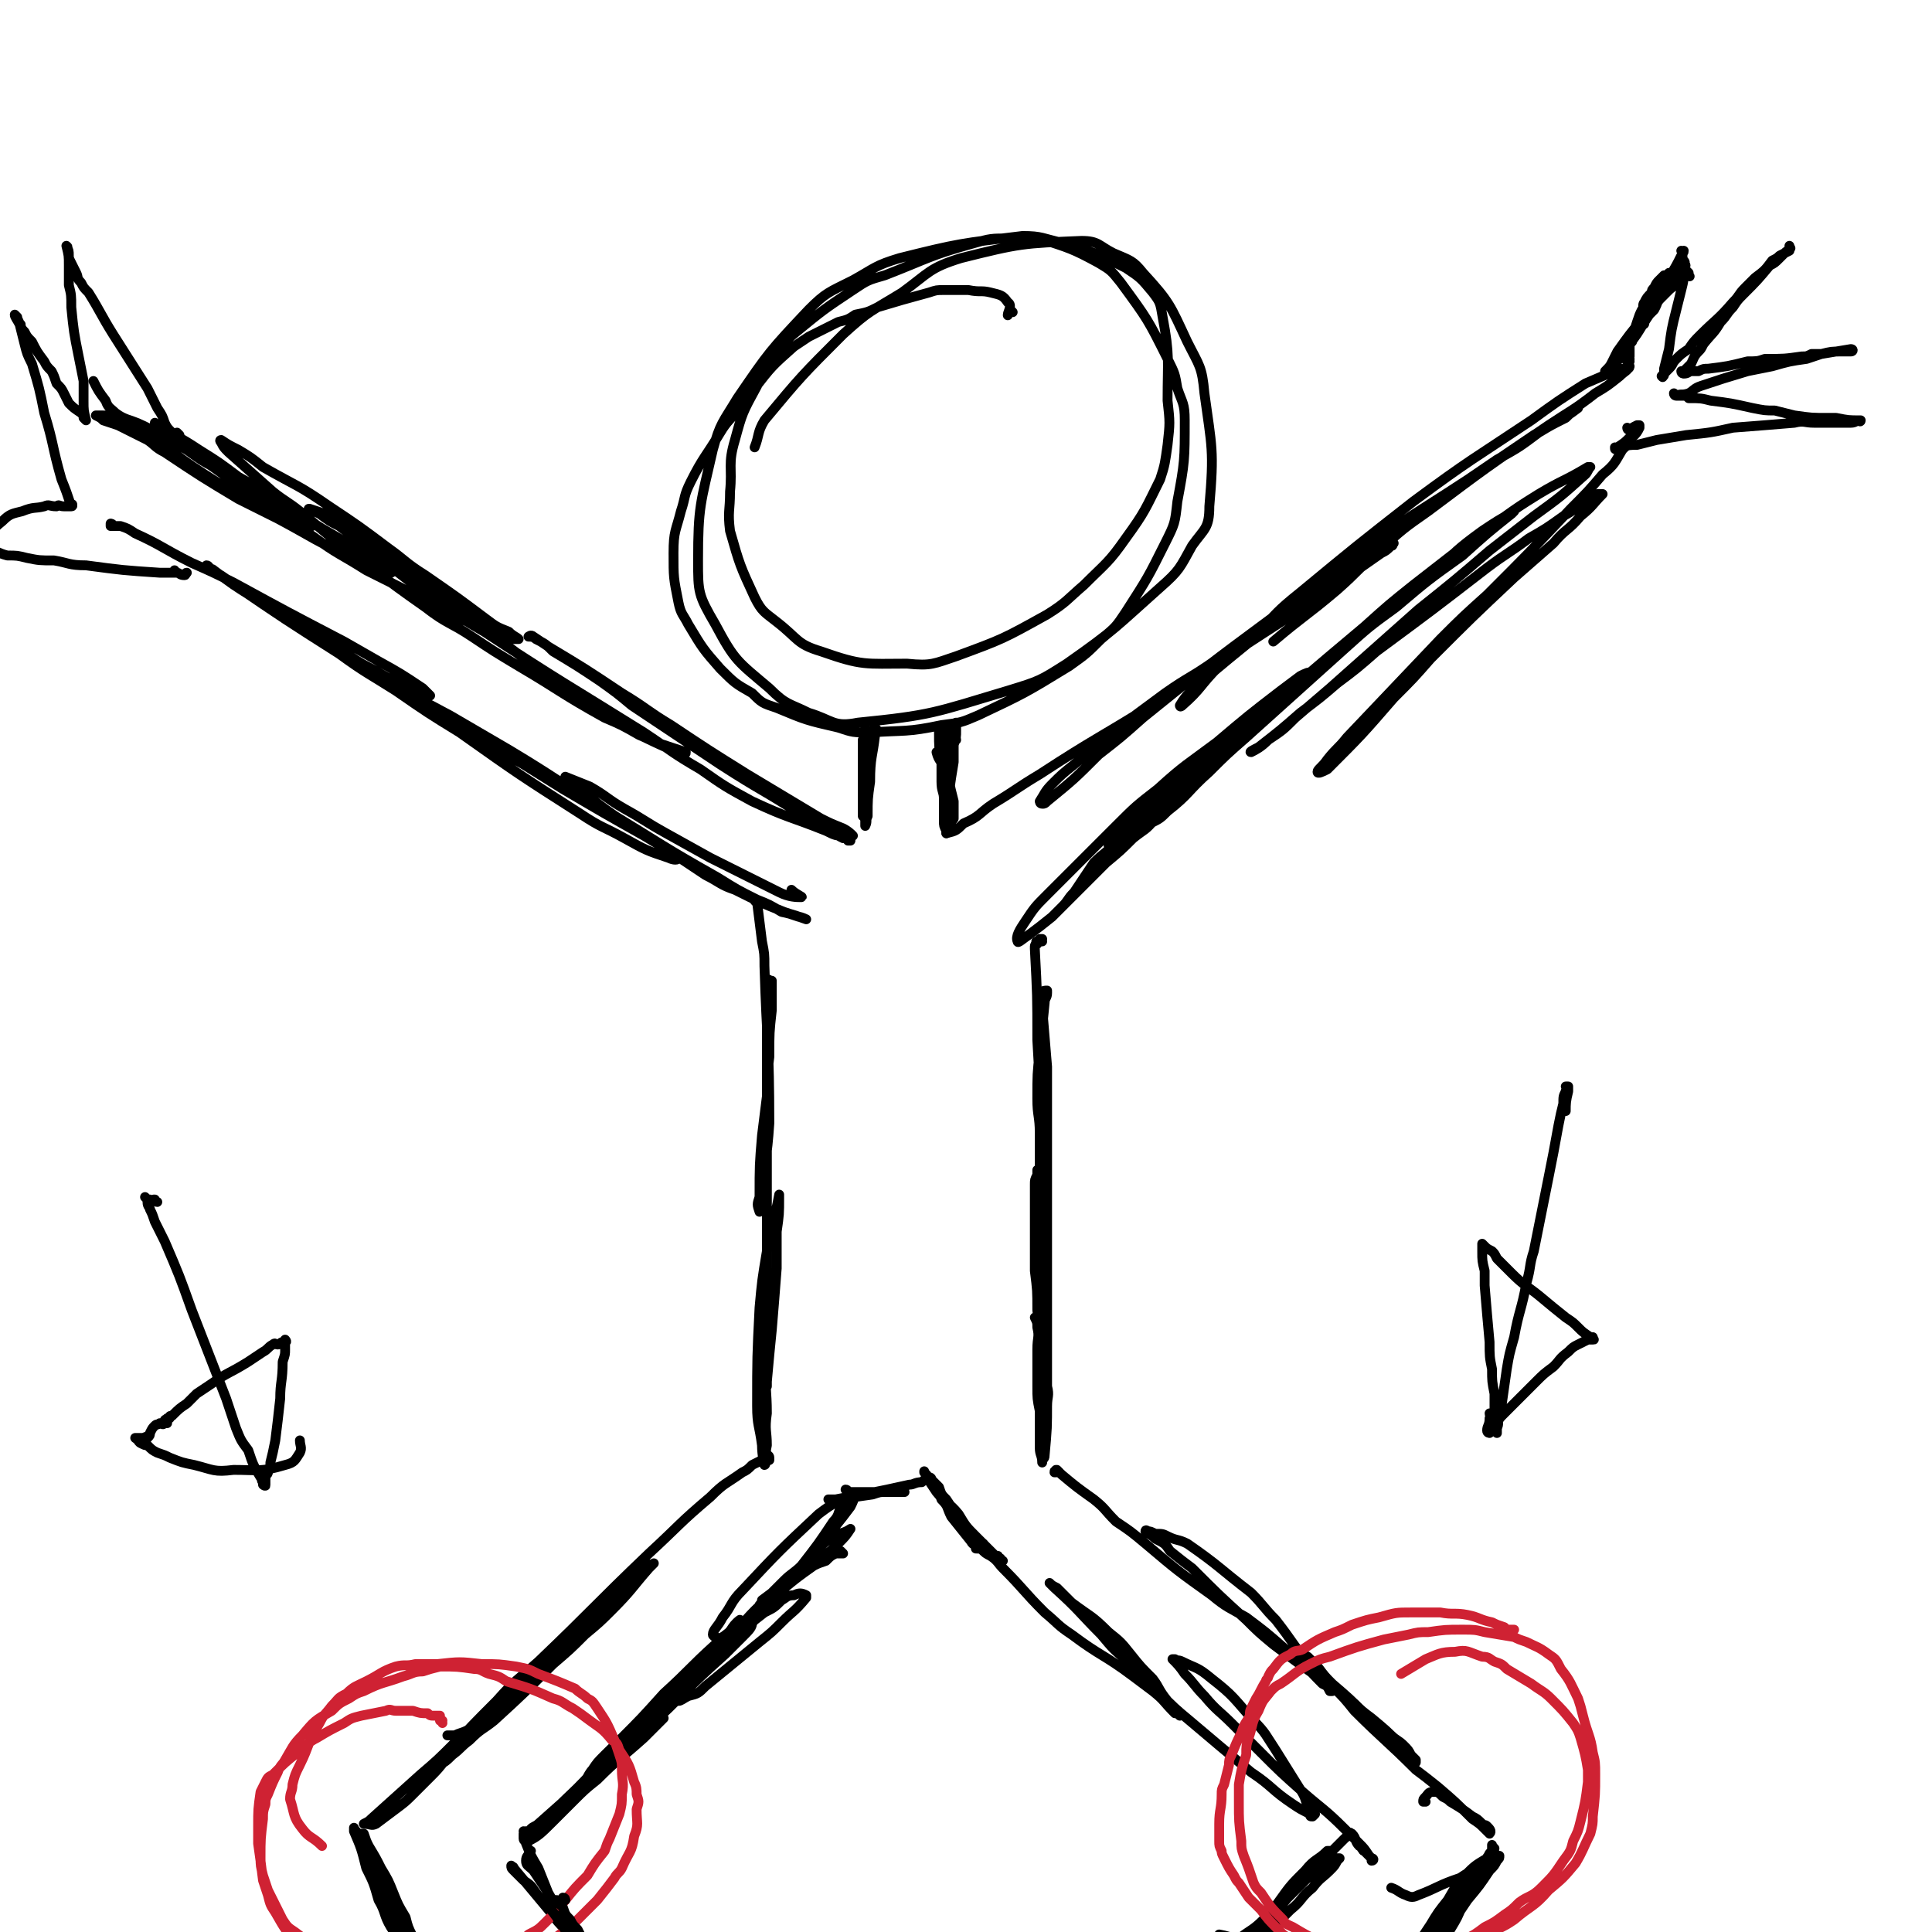 <svg viewBox='0 0 786 786' version='1.1' xmlns='http://www.w3.org/2000/svg' xmlns:xlink='http://www.w3.org/1999/xlink'><g fill='none' stroke='#000000' stroke-width='4' stroke-linecap='round' stroke-linejoin='round'><path d='M412,127c0,0 -1,-1 -1,-1 -1,1 -1,3 -1,2 0,-1 2,-4 0,-5 -2,-3 -3,-3 -7,-4 -4,-1 -4,0 -9,-1 -5,0 -5,0 -10,0 -3,0 -3,0 -6,1 -11,3 -11,3 -21,6 -4,2 -4,2 -9,3 -3,2 -3,2 -7,3 -6,3 -6,3 -12,6 -3,2 -3,2 -6,4 -9,8 -9,8 -16,17 -4,4 -4,4 -7,9 -3,4 -4,4 -7,9 -6,10 -7,10 -12,20 -3,6 -2,6 -4,12 -2,8 -3,8 -3,17 0,10 0,10 2,20 1,5 2,5 4,9 6,10 6,10 13,18 6,6 6,6 13,10 4,4 4,4 10,6 12,5 12,5 25,8 6,2 6,2 13,2 14,-1 15,0 29,-3 8,-1 8,-1 15,-4 19,-9 19,-9 37,-20 7,-5 7,-5 13,-11 6,-5 6,-5 10,-11 9,-14 9,-14 16,-28 4,-8 4,-8 5,-17 3,-16 3,-17 3,-33 0,-7 -1,-7 -3,-13 -1,-6 -1,-6 -4,-12 -8,-16 -8,-16 -19,-31 -4,-5 -4,-5 -9,-8 -11,-6 -12,-6 -24,-10 -6,-1 -6,-1 -12,0 -8,0 -8,0 -15,2 -18,5 -18,6 -36,13 -7,2 -7,2 -13,6 -12,8 -12,8 -23,17 -5,4 -5,5 -9,10 -4,6 -5,6 -7,12 -6,11 -6,11 -9,22 -3,10 -1,11 -2,21 0,8 -1,8 0,16 4,14 4,14 10,27 3,6 4,6 9,10 9,7 8,9 18,12 17,6 18,5 35,5 10,1 11,0 20,-3 19,-7 19,-7 37,-17 8,-5 8,-6 15,-12 9,-9 10,-9 17,-19 8,-11 8,-12 14,-24 2,-6 2,-7 3,-14 1,-9 1,-9 0,-18 0,-17 1,-18 -2,-34 -1,-6 -1,-6 -4,-10 -5,-6 -5,-6 -11,-10 -12,-6 -12,-6 -25,-10 -9,-2 -9,-3 -17,-3 -25,3 -26,3 -50,9 -10,3 -10,4 -19,9 -10,5 -11,5 -18,12 -16,17 -16,17 -29,36 -6,10 -7,10 -10,21 -5,22 -6,23 -6,45 0,13 0,14 7,26 8,15 9,15 22,26 7,7 8,6 16,10 10,3 10,6 20,4 30,-3 31,-4 61,-13 13,-4 13,-4 24,-11 20,-14 20,-15 38,-31 8,-7 8,-8 13,-17 5,-7 7,-7 7,-16 2,-23 1,-24 -2,-46 -1,-11 -2,-11 -7,-21 -7,-15 -7,-16 -18,-28 -4,-5 -5,-5 -12,-8 -6,-3 -6,-5 -13,-5 -24,1 -25,1 -49,7 -13,4 -13,6 -24,14 -13,8 -13,7 -24,17 -17,17 -17,17 -32,35 -3,5 -2,6 -4,11 '/><path d='M356,299c0,-1 0,-1 -1,-1 0,-1 1,0 1,0 0,0 0,0 0,0 0,-1 0,-1 0,-2 0,0 0,0 0,0 1,1 0,0 0,0 -1,1 0,1 0,3 -1,9 -2,9 -2,19 -1,7 -1,7 -1,14 -1,2 0,2 -1,4 0,0 0,0 0,0 0,-1 0,-1 0,-3 0,-3 0,-3 0,-6 0,-3 -1,-3 -1,-7 0,-5 0,-5 0,-11 0,-4 0,-4 0,-8 1,-1 1,-1 1,-2 0,0 0,-1 0,-1 0,0 0,1 0,2 0,2 0,2 0,5 0,4 0,4 0,8 0,6 0,6 0,13 0,3 0,4 0,7 0,0 -1,-1 -1,-1 0,-2 0,-2 0,-3 0,-11 0,-11 0,-22 0,-5 0,-5 1,-10 0,0 0,-1 0,-1 0,1 0,1 0,2 1,3 0,3 1,7 0,2 0,2 0,3 0,2 0,2 -1,3 '/><path d='M389,301c0,-1 -1,-1 -1,-1 0,-1 0,0 0,0 1,-2 1,-2 1,-5 0,0 0,0 0,0 0,0 0,0 0,0 0,0 0,0 0,0 0,0 0,-1 0,-1 -1,1 0,2 0,3 0,3 0,3 -1,6 0,4 0,4 0,7 -1,6 -1,6 -2,13 -1,3 -1,3 -2,7 0,0 0,0 0,1 0,0 0,1 0,0 0,0 0,0 0,-1 0,-2 0,-2 0,-5 0,-3 -1,-3 -1,-7 0,-4 0,-4 0,-9 -1,-5 -1,-5 -1,-11 0,-1 0,-2 0,-2 0,0 0,1 1,2 0,2 0,2 1,5 1,4 1,4 1,8 1,7 1,7 3,15 0,3 0,3 0,6 0,0 0,1 0,1 0,0 0,-1 0,-1 0,-2 0,-2 0,-3 -1,-3 -1,-3 -1,-6 -1,-7 -1,-7 -1,-14 -1,-3 -1,-3 -1,-7 0,-2 0,-2 0,-4 0,-1 0,-1 0,-2 0,0 0,0 0,0 0,8 0,8 0,16 0,6 0,6 0,11 0,4 0,4 0,8 0,4 0,5 0,8 0,0 0,-1 0,-1 -1,-2 -1,-2 -1,-4 0,-7 0,-7 0,-14 0,-4 0,-4 0,-7 -1,-4 -2,-3 -3,-7 '/><path d='M346,341c0,0 0,-1 -1,-1 0,0 0,1 0,2 0,0 0,0 1,0 0,0 0,-1 0,-1 0,0 0,0 0,0 -1,0 -1,1 -1,0 -1,0 -1,0 -2,0 -2,-1 -2,-1 -3,-2 -3,-2 -3,-2 -6,-3 -3,-2 -4,-2 -7,-4 -17,-11 -17,-10 -34,-21 -18,-12 -18,-12 -36,-24 -6,-5 -6,-5 -13,-10 -9,-6 -9,-6 -19,-12 -3,-3 -3,-3 -7,-5 -1,-1 -2,-1 -3,-1 0,0 1,-1 2,0 3,2 3,2 6,4 15,9 15,9 30,19 10,6 10,7 20,13 15,10 15,10 31,20 15,9 15,9 30,18 4,2 4,2 9,4 2,1 3,2 4,3 0,0 -2,1 -3,0 -4,0 -4,0 -8,-2 -15,-6 -15,-5 -30,-12 -11,-6 -11,-6 -21,-13 -12,-7 -11,-7 -23,-15 -32,-20 -33,-20 -65,-41 -14,-8 -14,-9 -27,-18 -16,-12 -16,-13 -32,-25 -4,-2 -4,-2 -8,-5 -2,-1 -3,-1 -4,-2 -1,0 0,0 0,0 3,1 3,1 6,2 5,3 5,3 11,7 8,6 8,6 17,12 22,16 22,17 44,33 15,11 15,12 30,22 9,6 9,6 17,11 11,6 11,6 22,11 3,1 3,1 5,1 1,0 1,1 1,0 -9,-3 -10,-3 -19,-7 -7,-4 -7,-4 -14,-7 -18,-10 -18,-11 -35,-21 -10,-6 -10,-6 -19,-12 -9,-6 -10,-5 -19,-12 -20,-14 -20,-15 -39,-29 -6,-5 -6,-5 -12,-10 -5,-4 -6,-4 -11,-8 -9,-8 -9,-8 -18,-16 -2,-2 -2,-2 -3,-4 0,0 -1,-1 0,-1 3,2 3,2 7,4 5,3 5,3 10,7 14,8 14,7 27,16 12,8 12,8 24,17 7,5 7,6 15,11 13,9 13,9 25,18 4,3 4,3 9,5 2,2 3,2 4,3 0,0 -1,0 -2,0 -3,-1 -4,-1 -7,-3 -7,-2 -7,-2 -14,-5 -19,-10 -19,-10 -39,-20 -11,-7 -11,-6 -22,-14 -24,-15 -23,-16 -46,-32 -5,-3 -5,-4 -9,-8 -4,-3 -5,-3 -9,-6 0,0 0,0 0,0 9,6 9,5 18,11 8,5 8,5 16,11 9,5 9,5 18,11 8,5 8,5 16,10 7,4 7,4 13,8 7,4 7,4 14,9 1,0 2,1 1,1 -6,-3 -8,-3 -15,-6 -16,-7 -16,-8 -31,-16 -8,-4 -8,-4 -16,-8 -15,-9 -15,-9 -30,-19 -4,-2 -4,-3 -7,-5 -6,-3 -6,-3 -12,-6 -3,-1 -3,-1 -6,-2 -1,-1 -1,-1 -3,-2 0,0 0,0 0,0 6,0 6,0 11,1 6,2 6,2 12,5 7,4 7,4 14,8 7,5 7,5 15,9 14,9 15,9 29,18 3,1 3,1 6,3 0,1 1,1 1,1 -1,0 -2,0 -4,-1 -4,-1 -4,-1 -9,-4 -13,-6 -13,-6 -26,-13 -16,-10 -16,-11 -32,-23 -4,-3 -5,-2 -9,-5 -2,-2 -3,-2 -4,-5 -3,-4 -3,-4 -5,-8 '/><path d='M387,335c0,-1 -1,-2 -1,-1 -1,0 -1,1 -1,2 0,0 1,-1 2,-2 0,0 0,0 0,0 0,1 -1,0 -1,0 0,0 1,0 1,0 0,0 0,0 0,0 0,0 0,0 0,0 0,0 0,0 0,0 1,0 0,-1 0,-1 0,0 0,0 0,1 0,0 0,0 0,0 1,0 0,-1 0,-1 0,0 0,0 0,1 0,0 0,0 0,0 -1,1 -1,1 -1,2 -1,0 0,0 -1,1 0,0 0,0 0,0 0,0 0,0 0,0 0,1 0,1 0,1 0,0 0,0 0,0 0,1 0,1 0,1 4,-1 4,-1 7,-4 7,-3 6,-4 12,-8 10,-6 9,-6 19,-12 23,-15 23,-14 47,-29 22,-14 22,-14 45,-29 14,-9 14,-9 27,-18 10,-7 10,-7 20,-14 2,-1 2,-1 4,-3 1,0 0,0 1,-1 0,0 0,0 0,0 -8,5 -8,5 -16,10 -9,5 -9,5 -17,10 -10,7 -10,7 -19,14 -11,7 -11,7 -21,14 -10,7 -10,6 -20,13 -19,14 -19,14 -37,29 -5,4 -5,4 -9,8 -3,3 -3,4 -5,7 0,0 0,1 1,1 1,0 1,0 2,-1 11,-9 11,-9 21,-19 9,-7 9,-7 18,-15 26,-21 26,-21 53,-41 14,-11 14,-11 29,-22 13,-10 13,-9 27,-19 25,-16 25,-16 50,-33 5,-3 5,-3 10,-6 4,-2 4,-2 8,-5 0,0 0,0 0,0 0,0 0,0 0,0 -3,2 -3,2 -5,4 -6,3 -6,3 -11,6 -8,6 -8,6 -17,11 -22,15 -22,15 -44,30 -11,7 -11,8 -21,16 -23,17 -23,18 -44,35 -6,5 -6,5 -12,10 -4,4 -5,4 -8,9 0,0 0,1 1,0 8,-7 7,-8 15,-16 7,-7 7,-7 15,-13 9,-9 8,-9 18,-17 23,-19 23,-19 46,-37 23,-17 24,-17 48,-33 11,-8 11,-8 22,-15 7,-3 7,-3 14,-6 1,0 2,0 3,0 1,0 1,-1 1,-1 -1,2 -2,2 -4,4 -5,4 -5,4 -10,7 -9,7 -10,7 -19,13 -25,17 -25,17 -49,35 -10,7 -10,7 -20,16 -9,8 -8,8 -17,16 -13,11 -13,10 -26,21 '/><path d='M46,214c0,0 -1,-1 -1,-1 0,0 1,0 1,1 0,0 0,0 -1,0 0,0 0,0 0,0 1,0 0,-1 0,-1 0,0 0,0 0,1 2,0 2,0 4,0 3,1 3,1 6,3 11,5 11,6 23,12 9,4 9,4 17,8 22,12 22,12 45,24 7,4 7,4 14,8 9,5 9,5 18,11 1,1 1,1 3,3 0,0 0,0 0,0 0,0 0,0 0,0 -2,0 -2,0 -4,-1 -4,-2 -4,-2 -7,-4 -6,-2 -6,-2 -11,-5 -6,-3 -6,-3 -12,-7 -13,-7 -13,-7 -26,-15 -6,-4 -6,-4 -12,-8 -8,-5 -8,-5 -16,-11 -1,-1 -1,0 -2,-1 -1,0 -1,-1 -1,-1 1,0 1,1 2,2 4,2 4,2 8,5 22,15 22,15 44,29 11,8 12,8 23,15 13,9 13,9 26,17 24,17 24,17 49,33 9,6 9,5 18,10 9,5 9,5 18,8 2,1 4,1 4,0 0,-1 -2,-2 -4,-3 -5,-3 -5,-3 -10,-6 -16,-9 -16,-9 -33,-19 -8,-5 -8,-5 -16,-10 -9,-5 -9,-5 -17,-10 -15,-9 -15,-9 -30,-18 -5,-4 -5,-4 -11,-7 -4,-3 -4,-3 -9,-5 -1,-1 -2,-1 -3,-2 0,0 0,0 1,0 2,1 2,2 5,3 17,10 17,10 34,19 12,7 12,7 24,14 20,12 20,13 40,25 23,14 22,14 45,27 8,5 8,5 16,9 5,2 5,2 10,5 5,1 7,2 10,3 0,0 -2,-1 -3,-1 -3,-1 -3,-1 -6,-2 -10,-4 -10,-4 -20,-9 -6,-2 -6,-3 -12,-6 -6,-4 -6,-4 -12,-8 -15,-10 -15,-9 -29,-19 -4,-3 -4,-3 -7,-6 -3,-2 -2,-2 -5,-4 -2,-2 -2,-2 -4,-3 0,0 0,0 0,0 5,2 5,2 10,4 7,4 7,5 14,9 9,5 8,5 17,10 9,5 9,5 18,10 14,7 14,7 28,14 4,2 7,2 9,2 1,0 -2,-1 -4,-3 '/><path d='M663,175c0,0 -1,0 -1,-1 0,0 0,1 1,1 1,-1 1,-1 3,-2 0,0 0,0 1,0 0,0 0,0 0,0 0,0 0,0 0,1 -1,2 -1,2 -3,4 -2,3 -2,3 -4,5 -3,5 -3,6 -8,10 -6,7 -6,7 -13,14 -17,18 -17,18 -34,35 -10,9 -10,9 -19,18 -19,20 -19,20 -38,40 -4,5 -4,4 -8,9 -2,3 -4,4 -4,5 0,1 2,0 4,-1 14,-14 14,-14 27,-29 8,-8 8,-8 15,-16 17,-17 17,-17 34,-33 8,-7 8,-7 16,-14 5,-6 6,-5 11,-11 5,-4 5,-5 9,-9 0,0 -1,0 -2,0 -7,4 -7,5 -14,9 -7,5 -7,5 -14,9 -8,6 -9,6 -17,12 -22,17 -22,17 -45,34 -8,7 -8,7 -16,13 -7,6 -7,6 -15,12 -8,7 -8,7 -17,14 -2,1 -4,2 -3,2 2,-1 4,-2 7,-5 6,-4 6,-4 11,-9 7,-6 7,-6 14,-12 18,-16 18,-16 36,-32 15,-12 15,-12 29,-24 9,-7 9,-7 18,-14 11,-8 11,-8 21,-17 1,-1 1,-2 2,-3 0,0 -1,0 -1,0 -10,6 -10,5 -20,11 -8,5 -8,5 -15,10 -9,7 -9,7 -18,13 -9,7 -9,7 -18,14 -10,8 -10,8 -20,17 -25,21 -25,21 -50,43 -8,7 -8,7 -16,14 -10,11 -10,11 -21,21 -1,2 -3,3 -3,4 0,0 2,-1 3,-2 4,-2 4,-2 7,-5 9,-7 8,-8 17,-16 7,-7 7,-7 15,-14 20,-18 20,-18 40,-36 10,-9 10,-9 21,-17 13,-11 13,-11 27,-21 10,-9 10,-9 20,-17 0,0 0,0 1,-1 0,0 0,0 0,0 -7,4 -7,4 -13,8 -11,8 -10,8 -20,17 -8,6 -8,6 -16,13 -8,7 -9,7 -17,14 -9,8 -9,8 -19,16 -17,14 -17,14 -34,28 -7,6 -7,5 -14,11 -12,10 -12,10 -24,21 -3,2 -3,2 -5,4 -2,2 -2,2 -3,4 0,0 1,1 1,1 3,-1 4,-1 7,-3 8,-6 8,-7 16,-13 5,-5 5,-5 11,-10 6,-6 6,-6 12,-12 12,-10 12,-10 24,-21 4,-4 4,-4 8,-8 1,-2 3,-3 3,-4 0,-1 -2,0 -4,1 -4,3 -4,3 -8,6 -13,10 -13,10 -26,21 -12,9 -13,9 -24,19 -9,7 -9,7 -17,15 -14,14 -14,14 -28,28 -5,5 -5,5 -9,11 -2,3 -4,6 -3,8 0,1 2,-1 5,-3 4,-3 4,-3 9,-7 11,-11 11,-11 22,-22 6,-5 6,-5 11,-10 5,-4 5,-3 9,-8 3,-3 4,-4 6,-8 1,0 0,1 -1,1 -1,1 -1,1 -3,2 -6,5 -6,5 -12,10 -3,3 -3,3 -6,5 -4,4 -5,4 -9,8 -4,6 -4,6 -8,12 -3,3 -2,3 -5,6 -2,2 -2,2 -4,4 '/><path d='M424,383c0,0 0,0 -1,-1 0,0 1,0 1,0 -1,0 -1,0 -2,1 -1,0 0,0 0,1 0,0 -1,0 -1,1 0,1 0,1 0,1 1,19 1,19 1,37 1,17 1,17 1,34 0,13 0,13 0,27 0,4 0,4 0,8 0,2 0,3 0,3 0,0 0,-1 0,-3 0,-3 0,-3 0,-6 0,-12 0,-12 0,-25 0,-7 -1,-7 -1,-14 0,-10 0,-10 1,-19 1,-10 1,-10 2,-20 0,-2 1,-2 1,-4 0,0 0,-1 0,-1 -1,0 -2,0 -2,1 -1,2 0,3 0,6 1,12 1,12 2,24 0,24 0,24 0,48 0,12 0,12 0,24 0,12 0,12 0,23 0,18 0,18 0,36 0,3 0,3 0,6 0,0 0,0 0,1 0,0 0,0 0,0 0,-4 1,-4 0,-8 -1,-9 -2,-9 -3,-17 -1,-7 0,-7 -1,-14 0,-8 0,-8 -1,-16 0,-13 0,-13 0,-26 0,-5 0,-5 0,-9 0,-2 0,-2 1,-4 0,-1 0,-2 0,-2 0,1 0,2 0,4 0,4 0,4 0,9 2,16 2,16 3,33 1,11 1,11 1,21 0,14 0,14 0,27 0,11 0,11 -1,22 0,2 -1,1 -1,3 0,0 0,0 0,0 0,-3 -1,-3 -1,-6 0,-8 0,-8 0,-15 -1,-5 -1,-5 -1,-10 0,-4 0,-4 0,-8 0,-4 0,-4 0,-7 0,-5 1,-5 0,-9 0,-2 0,-2 -1,-4 '/><path d='M308,367c0,0 -1,0 -1,-1 0,0 1,1 1,1 1,8 1,8 2,16 1,5 1,5 1,10 1,32 2,32 2,64 -1,15 -2,15 -3,30 0,3 0,3 -1,6 0,0 0,0 0,0 -1,-3 -1,-3 0,-6 0,-13 0,-13 1,-25 1,-8 1,-8 2,-16 0,-8 0,-8 1,-16 0,-10 0,-10 1,-19 0,-6 0,-6 0,-12 0,0 0,0 -1,0 0,-1 -1,0 -1,0 0,10 0,10 0,20 0,16 0,16 0,31 0,13 0,13 0,27 0,14 0,14 0,28 0,25 0,25 0,51 -1,9 0,9 0,19 -1,7 0,7 0,13 -1,4 0,8 -1,8 0,0 -1,-4 -1,-8 -1,-8 -2,-8 -2,-16 0,-20 0,-20 1,-40 1,-11 1,-11 3,-23 1,-5 1,-6 2,-11 2,-6 2,-7 3,-12 0,0 0,1 0,1 0,7 0,7 -1,14 0,7 0,7 0,15 -1,13 -1,13 -2,25 -1,10 -1,10 -2,21 0,1 0,2 0,2 -1,0 -1,-1 -1,-3 '/><path d='M313,593c0,0 0,-1 -1,-1 0,0 1,0 1,1 0,0 0,1 0,1 0,0 0,-1 0,-1 0,0 0,0 0,0 0,0 0,0 -1,0 0,0 1,0 1,0 0,0 -1,0 -1,0 0,0 0,0 -1,1 0,0 -1,0 -1,0 -2,1 -2,1 -4,2 -2,2 -2,2 -4,3 -7,5 -7,4 -13,10 -13,11 -12,11 -25,23 -23,22 -22,22 -45,44 -9,8 -9,7 -17,16 -10,10 -10,10 -20,21 -2,2 -4,4 -3,4 1,1 3,-1 5,-3 4,-3 3,-3 7,-6 5,-5 5,-4 10,-8 12,-11 12,-11 24,-23 7,-6 7,-6 13,-12 6,-5 6,-5 11,-10 8,-8 8,-9 15,-17 1,-1 1,-1 2,-2 0,0 0,0 0,0 -1,1 -2,0 -3,1 -4,4 -4,4 -8,8 -5,4 -5,4 -10,9 -6,6 -6,6 -13,12 -16,14 -15,14 -31,29 -8,7 -8,7 -16,14 -7,7 -7,7 -14,13 -10,9 -10,9 -20,18 -1,1 -1,1 -3,2 0,0 0,0 0,0 3,0 3,1 5,0 4,-3 4,-3 8,-6 4,-3 4,-3 7,-6 4,-4 4,-4 8,-8 4,-4 4,-5 8,-9 5,-6 5,-6 11,-11 0,-1 1,-1 1,-2 0,0 -1,0 -1,0 -3,2 -2,2 -5,4 -2,1 -3,1 -5,2 -1,0 -1,0 -3,0 '/><path d='M148,749c0,0 -1,-1 -1,-1 0,0 1,0 1,0 0,1 -1,1 -1,1 0,0 1,-1 1,-2 0,0 0,0 0,0 0,1 0,1 0,1 0,1 0,1 0,1 0,0 0,0 0,0 0,0 0,0 0,1 1,2 1,2 2,4 1,4 1,4 3,8 2,5 2,5 4,10 2,4 2,4 5,8 3,6 3,6 7,11 0,0 0,0 1,1 0,0 1,0 1,0 0,1 -1,0 -1,0 -1,-2 -1,-2 -2,-4 -2,-4 -2,-4 -3,-8 -3,-5 -3,-5 -5,-10 -2,-5 -2,-5 -5,-10 -2,-4 -2,-4 -5,-9 -1,-2 -1,-2 -2,-5 0,0 0,0 0,0 0,1 -1,0 -1,0 0,0 1,1 1,2 3,5 3,5 5,9 3,6 3,6 5,12 5,10 5,10 10,20 2,3 2,3 3,6 1,1 1,1 2,2 0,0 0,0 0,-1 -2,-1 -2,-1 -3,-3 -3,-4 -3,-4 -5,-9 -4,-6 -3,-6 -7,-13 -3,-6 -2,-6 -6,-12 -2,-5 -2,-5 -4,-9 -2,-3 -2,-4 -4,-6 0,-1 0,0 0,1 3,7 3,7 5,15 3,6 3,6 5,13 3,5 2,6 5,11 4,6 4,6 8,12 0,0 0,0 0,0 0,-1 0,-1 0,-1 -1,-2 -1,-2 -1,-4 -2,-4 -3,-4 -5,-8 -1,-2 0,-2 -1,-5 '/><path d='M431,599c-1,-1 -1,-1 -1,-1 -1,0 0,0 0,0 0,1 0,1 -1,1 0,0 0,0 0,0 1,0 0,0 0,0 0,-1 0,0 1,0 1,0 1,0 2,1 6,5 6,5 13,10 5,4 4,4 9,9 6,4 6,4 12,9 13,11 13,11 27,21 6,5 7,5 14,9 8,6 8,6 16,13 8,6 8,7 15,14 2,1 2,1 3,2 1,1 1,1 1,1 0,0 0,0 -1,0 -1,-2 -1,-2 -3,-4 -2,-3 -2,-3 -5,-6 -7,-9 -7,-10 -14,-19 -5,-5 -5,-6 -10,-11 -13,-10 -13,-11 -26,-20 -4,-2 -4,-1 -8,-3 -2,-1 -2,-1 -5,-1 -2,-1 -2,-1 -3,-1 0,0 0,0 0,0 0,0 -1,-1 -1,0 1,1 2,1 4,3 4,2 4,2 6,5 5,4 5,4 9,7 11,11 11,11 22,21 5,5 5,5 11,10 12,9 12,9 25,18 4,3 4,3 8,6 3,3 3,3 7,6 6,5 6,5 11,10 2,2 1,2 3,4 2,2 2,2 4,4 0,0 0,0 0,0 0,0 0,0 0,-1 -1,-1 -1,-1 -2,-2 -1,-2 -1,-2 -3,-4 -2,-2 -3,-2 -5,-4 -5,-4 -5,-4 -10,-8 -7,-7 -7,-7 -14,-13 -3,-3 -3,-3 -6,-7 -2,-2 -2,-2 -4,-4 -2,-1 -2,-1 -4,-3 0,0 0,0 0,0 1,1 1,1 1,2 3,2 3,2 5,4 4,5 4,5 8,9 5,5 5,5 9,10 12,12 13,12 25,24 4,3 4,3 9,7 7,6 7,6 14,13 3,2 3,2 5,4 1,1 2,2 2,2 1,-1 0,-2 -1,-3 -1,-1 -1,0 -2,-1 -2,-2 -2,-2 -4,-3 -4,-3 -4,-3 -9,-6 -1,-1 -1,-1 -3,-2 -2,-2 -2,-2 -4,-2 -2,0 -2,1 -3,2 -1,1 -1,1 -1,2 0,0 0,0 1,0 '/><path d='M608,752c-1,-1 -1,-1 -1,-1 0,-1 0,0 0,0 0,1 0,2 0,2 0,0 1,0 1,-1 0,0 0,0 0,0 -1,1 -1,1 -2,2 -1,2 -1,2 -2,3 -5,8 -5,8 -10,15 -6,10 -6,10 -13,20 -2,3 -2,3 -3,6 -1,1 -2,2 -2,3 0,0 0,-1 1,-1 3,-4 3,-4 6,-8 3,-4 4,-3 7,-7 3,-5 3,-5 5,-10 3,-4 3,-4 5,-9 2,-2 2,-2 4,-5 1,-2 1,-2 2,-4 0,0 0,-1 0,-1 0,-1 -1,-1 -1,0 -5,3 -5,3 -9,7 -4,4 -4,5 -7,10 -4,5 -4,5 -7,10 -6,9 -6,9 -11,18 -1,1 -1,1 -1,2 0,0 1,0 1,-1 5,-4 5,-4 10,-9 4,-4 4,-5 8,-9 4,-5 4,-5 8,-11 5,-6 5,-6 9,-12 2,-2 2,-2 3,-4 1,-1 1,-1 1,-2 -1,0 -2,0 -3,1 -8,7 -8,6 -15,14 -6,8 -6,8 -11,17 -1,2 -3,7 -1,5 8,-8 11,-12 21,-25 3,-4 5,-7 5,-9 0,-1 -2,1 -5,2 -4,2 -4,2 -7,4 -9,3 -9,4 -17,7 -2,1 -3,1 -5,0 -3,-1 -3,-2 -6,-3 '/><path d='M399,630c-1,0 -1,0 -1,-1 -1,0 0,1 0,1 1,-1 2,-2 2,-2 0,0 -1,1 -1,1 0,0 0,0 0,0 0,1 -1,0 -1,0 0,0 1,1 1,1 2,2 2,2 4,3 3,2 3,3 5,5 9,9 8,9 17,18 6,5 5,5 11,9 12,9 13,8 25,17 4,3 4,3 8,6 5,4 4,4 9,9 1,0 1,0 2,1 0,0 0,0 0,0 -3,-3 -3,-3 -5,-6 -4,-5 -3,-5 -6,-9 -5,-5 -5,-5 -9,-10 -4,-5 -4,-5 -9,-9 -7,-7 -7,-6 -15,-12 -3,-3 -3,-3 -6,-6 -2,-1 -2,-1 -3,-2 0,0 0,0 0,0 1,1 1,1 2,2 10,9 10,10 19,19 5,6 5,6 11,11 6,6 6,6 12,12 7,7 7,7 13,12 13,11 13,11 25,21 9,6 8,7 17,13 3,2 3,2 7,4 0,1 0,1 1,1 0,0 1,-1 1,-1 -1,-1 -2,-1 -3,-3 -1,-3 -1,-4 -3,-7 -5,-8 -5,-8 -10,-16 -4,-6 -4,-7 -9,-12 -8,-9 -8,-10 -17,-17 -6,-5 -6,-4 -12,-7 -2,-1 -2,0 -3,-1 -1,0 -1,0 -1,0 2,2 3,3 5,6 4,4 4,5 8,9 5,6 6,6 11,11 6,6 6,6 12,12 8,8 8,8 17,16 8,7 9,7 17,15 3,3 3,3 6,6 2,2 2,2 4,5 1,1 1,1 1,2 1,0 1,-1 0,-1 0,0 0,0 -1,-1 -1,-1 -1,-1 -2,-2 -1,0 0,-1 -1,-1 0,-1 -1,-1 -1,-1 -2,-2 -1,-3 -3,-5 0,0 0,0 -1,0 0,0 0,0 0,0 1,0 0,0 0,0 0,-1 0,0 0,0 0,0 0,0 0,0 1,0 0,0 0,0 0,-1 0,0 0,0 0,0 0,0 0,0 1,0 0,0 0,0 0,-1 1,0 0,0 0,1 -1,1 -2,2 -2,2 -2,2 -4,4 -3,3 -3,3 -6,6 -3,4 -3,4 -7,8 -8,7 -8,8 -16,15 -4,4 -5,4 -9,7 -1,1 -2,1 -1,1 1,-1 2,-1 4,-2 7,-7 7,-7 15,-14 4,-4 4,-4 8,-8 3,-3 3,-2 6,-5 3,-3 2,-3 4,-6 1,0 1,-1 0,-1 0,0 0,0 -1,0 -4,4 -5,3 -9,8 -6,6 -6,6 -11,13 -3,4 -2,4 -5,9 -4,5 -4,4 -7,9 0,1 -1,1 -1,1 1,0 1,0 2,-1 2,-1 2,-1 4,-3 6,-6 6,-6 12,-12 5,-4 4,-5 9,-9 3,-4 4,-4 7,-7 2,-2 2,-2 3,-4 1,-1 1,-1 1,-1 -1,0 -1,0 -2,0 -4,2 -4,2 -7,5 -9,7 -9,7 -16,16 -4,3 -3,3 -6,7 -2,3 -2,4 -5,5 -6,1 -7,-1 -13,-2 '/><path d='M343,632c0,0 -1,0 -1,-1 0,0 1,1 1,1 -1,0 -2,0 -3,0 -2,1 -2,1 -4,3 -3,1 -3,1 -5,2 -7,5 -7,5 -13,10 -3,3 -3,3 -7,6 -7,6 -8,6 -15,13 -5,5 -5,5 -10,11 -3,3 -2,3 -5,6 -2,3 -2,3 -4,5 -1,2 -1,3 -1,4 1,0 2,-1 4,-2 4,-1 4,-1 7,-4 11,-9 11,-9 22,-18 5,-4 5,-4 9,-8 5,-5 5,-4 10,-10 0,0 0,-1 0,-1 -2,-1 -3,-1 -5,0 -3,0 -3,1 -5,2 -3,3 -3,3 -7,5 -9,7 -9,7 -18,15 -6,4 -6,5 -11,10 -8,8 -9,8 -17,15 -9,9 -10,9 -19,18 -3,3 -3,3 -5,6 -1,1 -2,3 -2,3 1,0 2,-1 4,-3 11,-9 11,-9 21,-18 6,-5 6,-5 11,-10 10,-10 10,-10 20,-19 4,-4 4,-4 7,-7 3,-3 4,-4 4,-6 1,0 -1,0 -2,1 -3,1 -3,1 -6,2 -4,3 -4,3 -7,6 -11,10 -10,10 -21,20 -9,10 -9,10 -18,19 -6,6 -5,7 -11,13 -10,11 -11,10 -20,21 -3,3 -3,3 -5,6 -1,1 -2,2 -1,1 4,-2 5,-3 10,-8 4,-4 4,-4 8,-8 5,-5 5,-5 10,-9 9,-9 9,-8 19,-17 4,-4 4,-4 8,-8 0,0 0,0 0,0 -4,3 -5,2 -9,5 -4,3 -4,4 -7,7 -4,4 -4,4 -8,8 -5,4 -5,4 -10,8 -8,7 -8,7 -17,15 -1,1 -2,1 -3,2 0,1 0,1 -1,2 0,0 0,0 0,0 1,0 0,-1 0,-1 0,0 0,0 0,1 0,0 0,0 0,0 0,0 -1,-1 -1,-1 0,0 0,0 1,1 0,0 0,0 0,0 -1,0 -1,0 -1,0 0,0 0,0 0,0 0,0 -1,-1 -1,-1 0,0 1,1 1,1 0,0 -1,0 -1,0 0,1 0,1 0,2 0,1 1,1 1,2 2,5 2,5 5,10 2,5 2,5 4,10 4,7 4,7 8,14 1,2 1,2 2,3 1,1 1,1 1,2 0,0 0,0 0,0 -2,-2 -2,-2 -4,-4 -3,-3 -3,-3 -6,-7 -3,-4 -3,-4 -6,-8 -2,-3 -2,-3 -5,-5 -2,-2 -2,-2 -4,-4 -1,-1 -1,-1 -1,-2 0,0 0,0 0,0 0,1 1,0 1,1 5,6 5,6 10,12 5,6 5,6 10,12 3,3 4,3 7,5 1,2 1,2 3,3 1,1 1,1 1,1 0,0 0,0 0,0 -3,-3 -3,-2 -5,-5 -4,-5 -4,-5 -7,-10 -4,-5 -3,-5 -7,-11 -2,-3 -2,-3 -4,-6 -2,-2 -3,-2 -3,-4 0,-2 1,-2 2,-4 '/><path d='M407,635c0,0 -1,-1 -1,-1 0,0 0,0 1,1 0,0 1,0 1,0 0,0 -1,0 -1,0 0,0 0,0 0,0 0,0 0,0 0,-1 0,0 0,0 0,0 -1,0 -1,0 -1,-1 -1,0 -1,0 -2,-1 -4,-4 -4,-4 -7,-7 -4,-4 -4,-4 -7,-9 -4,-5 -5,-4 -9,-9 -2,-3 -2,-3 -4,-6 0,-1 0,-1 -1,-2 0,0 0,-1 0,0 0,0 0,0 1,1 1,2 1,2 3,4 2,3 2,3 3,6 3,3 2,3 4,7 4,5 4,5 8,10 1,2 2,1 3,3 0,0 0,0 0,0 0,0 -1,0 -1,0 0,-1 1,0 1,0 -2,-3 -3,-4 -5,-7 -2,-3 -2,-3 -4,-7 -2,-3 -2,-3 -4,-6 -2,-2 -2,-2 -3,-5 -1,-1 -1,-1 -3,-3 0,0 0,0 0,0 0,0 0,0 0,0 0,0 0,0 0,0 0,0 0,-1 -1,-1 0,0 1,0 1,1 0,0 0,0 0,0 0,0 0,-1 -1,-1 0,0 1,0 1,1 0,0 0,0 0,0 0,0 0,-1 -1,-1 0,0 0,1 -1,1 -1,0 -1,0 -2,1 -3,0 -3,1 -5,1 -9,2 -9,2 -19,4 -6,1 -6,1 -11,2 -2,0 -3,0 -3,0 1,0 2,1 4,0 7,-1 7,-1 14,-2 3,-1 3,-1 5,-1 4,0 4,0 8,0 0,0 0,0 0,0 -1,0 -1,0 -2,0 -2,0 -2,0 -3,0 -3,0 -3,0 -5,0 -2,0 -2,0 -4,0 -4,0 -4,0 -7,0 -1,0 -1,0 -2,0 0,0 0,0 0,0 0,0 0,-1 -1,-1 0,0 1,1 1,1 0,0 0,0 0,0 0,0 0,-1 -1,-1 0,0 1,1 1,1 0,0 0,0 0,0 0,0 0,0 0,1 0,1 0,1 -1,1 -1,2 -1,2 -2,4 -1,3 -1,4 -3,6 -6,9 -6,9 -13,18 -3,3 -4,3 -7,6 -3,3 -3,3 -6,6 -2,2 -3,3 -4,4 0,0 1,-1 1,-2 8,-6 8,-6 16,-11 5,-3 5,-3 9,-7 3,-2 3,-2 6,-5 3,-3 3,-3 5,-6 0,0 0,0 0,0 -3,2 -3,1 -6,3 -4,2 -4,2 -7,5 -4,4 -4,4 -8,8 -5,4 -5,4 -9,9 -9,8 -9,8 -17,17 -2,1 -3,1 -4,3 0,0 1,1 2,0 3,-1 3,-2 5,-4 5,-4 5,-4 10,-9 14,-16 14,-16 27,-32 4,-5 4,-5 7,-9 1,-2 2,-4 1,-4 -1,-1 -3,0 -5,1 -5,3 -5,3 -9,6 -16,15 -16,15 -31,31 -5,5 -4,6 -8,11 -2,4 -4,5 -4,7 0,1 3,2 4,1 4,-2 3,-4 7,-7 '/></g>
<g fill='none' stroke='#CF2233' stroke-width='4' stroke-linecap='round' stroke-linejoin='round'><path d='M614,664c0,0 -1,0 -1,-1 1,0 3,0 3,0 0,0 -1,0 -2,0 -1,0 -1,0 -2,-1 -3,-1 -3,-1 -5,-2 -5,-1 -5,-2 -10,-3 -5,-1 -6,0 -11,-1 -3,0 -3,0 -6,0 -3,0 -3,0 -6,0 -6,0 -6,0 -13,2 -5,1 -5,1 -11,3 -4,2 -4,2 -7,3 -7,3 -7,3 -13,7 -2,1 -3,0 -5,2 -4,2 -4,2 -7,6 -1,1 -1,1 -2,3 0,1 -1,1 -1,2 -2,3 -2,4 -4,7 -1,2 -1,2 -2,4 -1,2 0,2 -1,4 -2,3 -2,3 -3,6 -2,4 -2,4 -4,9 -1,2 -1,2 -1,4 -1,4 -1,4 -2,8 -1,2 -1,2 -1,4 0,6 -1,6 -1,12 0,4 0,4 0,7 0,2 0,2 1,4 0,1 0,1 1,3 2,4 2,4 4,7 1,2 1,2 2,3 2,3 2,3 4,6 1,1 1,1 2,2 2,2 2,2 3,3 3,4 3,4 7,8 1,1 1,1 2,2 3,2 3,2 6,4 2,1 1,1 3,2 5,2 5,2 11,4 2,0 2,0 4,1 3,0 3,0 5,1 3,0 3,0 6,0 3,0 3,0 6,0 3,0 3,1 7,0 5,-1 5,-1 10,-3 4,-1 4,-1 7,-2 4,-1 4,-1 8,-3 4,-1 4,-1 8,-3 3,-1 3,-2 6,-3 4,-2 4,-2 7,-4 7,-6 8,-5 14,-12 6,-5 6,-5 11,-11 3,-5 3,-6 6,-12 1,-4 1,-4 1,-7 1,-9 1,-9 1,-17 0,-5 0,-5 -1,-9 -1,-7 -2,-7 -4,-15 -1,-4 -1,-4 -2,-7 -3,-6 -3,-7 -7,-12 -2,-4 -2,-4 -5,-6 -4,-3 -5,-3 -9,-5 -3,-1 -3,-1 -5,-2 -6,-1 -6,-1 -12,-2 -4,-1 -4,-1 -9,-1 -7,0 -7,0 -14,1 -4,0 -4,0 -8,1 -5,1 -5,1 -10,2 -11,3 -11,3 -22,7 -4,1 -4,1 -8,3 -6,3 -6,4 -12,8 -2,1 -2,1 -4,3 -3,4 -3,3 -5,8 -3,5 -2,5 -4,11 -1,3 -1,3 -1,7 -2,6 -2,6 -3,12 0,3 0,3 0,7 0,8 0,8 1,16 0,3 0,3 1,6 2,5 2,5 4,11 1,2 1,2 3,4 4,6 4,6 9,11 1,2 2,2 4,3 5,3 5,3 11,6 3,1 3,1 6,2 7,2 8,2 15,3 6,1 6,1 12,1 4,-1 4,-1 8,-1 4,-1 4,-1 9,-3 4,-1 4,-2 9,-3 4,-2 4,-2 8,-5 4,-2 4,-2 8,-5 3,-2 3,-2 6,-5 4,-3 5,-2 9,-6 5,-5 5,-5 9,-11 3,-4 3,-4 4,-8 2,-4 2,-4 3,-8 2,-8 2,-8 3,-16 0,-2 0,-2 0,-5 -1,-6 -1,-6 -3,-13 -1,-3 -1,-3 -3,-6 -4,-5 -4,-5 -9,-10 -3,-3 -4,-3 -8,-6 -5,-3 -5,-3 -10,-6 -2,-2 -2,-2 -5,-3 -2,-1 -2,-2 -5,-2 -6,-2 -6,-3 -11,-2 -6,0 -7,1 -12,3 -5,3 -5,3 -10,6 '/><path d='M180,701c0,0 0,-1 -1,-1 0,0 1,0 1,0 0,0 -1,0 -1,0 0,-1 0,-1 0,-2 -1,0 -1,0 -2,0 -2,0 -2,0 -3,-1 -3,0 -3,0 -6,-1 -3,0 -3,0 -7,0 -2,0 -2,-1 -4,0 -5,1 -5,1 -10,2 -4,1 -4,1 -7,3 -6,3 -6,3 -11,6 -4,2 -4,3 -8,6 -5,4 -5,4 -10,9 -2,1 -2,1 -3,3 -1,2 -1,2 -2,4 -1,7 -1,7 -1,14 0,4 0,4 0,7 1,7 1,7 2,15 1,3 1,3 2,6 1,4 1,4 3,7 4,7 4,7 9,13 3,2 3,2 6,3 4,2 4,2 7,3 4,1 4,1 7,2 4,1 4,1 8,2 3,0 3,0 7,1 7,0 7,0 13,1 5,0 5,0 10,0 5,0 5,-1 10,-1 5,-1 5,-1 10,-2 5,-1 5,-1 10,-3 4,-1 4,-1 8,-3 4,-2 4,-2 7,-4 5,-4 5,-4 10,-8 2,-2 2,-2 5,-5 2,-2 2,-2 4,-4 4,-5 4,-5 7,-9 1,-2 2,-2 3,-4 3,-7 4,-6 5,-13 2,-5 1,-5 1,-11 1,-3 1,-3 0,-6 0,-2 0,-3 -1,-5 -2,-7 -2,-7 -6,-13 -1,-3 -1,-3 -3,-4 -4,-5 -5,-5 -9,-8 -4,-3 -4,-3 -7,-5 -4,-2 -4,-3 -8,-4 -9,-4 -9,-4 -19,-7 -3,-2 -3,-2 -7,-3 -3,-1 -3,-2 -6,-2 -7,-1 -7,-1 -14,-1 -4,1 -4,1 -7,2 -4,0 -4,1 -8,2 -8,3 -8,2 -16,6 -3,1 -3,1 -6,3 -4,2 -4,2 -7,5 -7,4 -7,4 -12,10 -4,4 -4,5 -7,10 -1,2 -2,2 -3,5 -2,4 -2,4 -4,9 -1,2 -1,2 -1,4 -1,3 -1,3 -1,6 -1,8 -1,8 -1,16 0,3 0,3 1,7 1,3 1,3 2,6 3,6 3,6 6,12 2,3 2,3 5,5 4,3 4,3 8,6 7,4 7,4 14,7 6,3 6,3 13,4 4,1 4,1 8,1 4,0 4,0 8,0 7,-1 7,-1 13,-3 5,-1 5,-1 9,-3 4,-1 4,-1 8,-3 4,-2 4,-1 8,-3 3,-2 3,-2 6,-5 4,-2 4,-2 7,-5 4,-4 4,-4 8,-9 4,-5 4,-5 9,-10 3,-5 3,-5 7,-10 1,-3 1,-3 2,-5 2,-5 2,-5 4,-10 1,-4 1,-4 1,-8 1,-5 0,-5 0,-10 0,-3 0,-3 -1,-6 -1,-3 -1,-3 -2,-6 -3,-7 -3,-7 -7,-13 -2,-3 -2,-3 -4,-4 -2,-2 -3,-2 -5,-4 -7,-3 -7,-3 -15,-6 -4,-2 -4,-2 -9,-3 -7,-1 -7,-1 -14,-1 -9,-1 -9,-1 -18,0 -5,0 -5,0 -9,0 -4,1 -4,0 -8,1 -6,2 -6,3 -12,6 -4,2 -5,2 -8,5 -4,2 -3,2 -6,5 -3,4 -3,3 -5,7 -5,8 -4,9 -8,17 -2,4 -2,4 -3,8 0,3 -1,3 -1,6 2,6 1,7 5,12 3,4 4,3 8,7 '/></g>
<g fill='none' stroke='#000000' stroke-width='4' stroke-linecap='round' stroke-linejoin='round'><path d='M663,147c0,0 -1,-1 -1,-1 0,0 0,0 0,0 1,0 1,0 1,0 0,1 0,1 -1,1 0,0 0,0 0,0 0,0 0,0 0,0 0,0 0,0 0,0 1,0 0,-1 0,-1 0,0 0,0 0,1 0,0 0,0 0,0 1,0 0,-1 0,-1 0,0 0,0 0,1 0,0 0,0 0,0 0,-1 0,-1 0,-1 0,0 0,0 0,0 1,0 0,0 0,-1 0,0 0,0 1,0 0,0 0,0 0,-1 0,-1 0,-1 0,-2 0,0 0,0 0,-1 0,-1 0,-1 1,-2 0,-1 0,-1 1,-2 0,-3 0,-3 1,-6 1,-3 1,-3 2,-5 1,-1 0,-2 1,-3 1,-2 1,-2 3,-4 0,-1 0,-1 1,-2 1,-2 1,-2 2,-3 1,-1 1,-1 2,-2 0,0 0,0 1,0 1,-1 1,-1 1,-1 1,0 1,0 1,0 2,-1 2,-1 3,-1 0,0 0,0 1,0 1,0 1,0 1,0 0,0 0,0 0,0 1,0 1,0 1,0 0,0 0,0 1,1 0,0 0,0 0,0 0,0 0,0 0,1 0,0 0,0 0,0 0,0 0,-1 0,-1 -1,0 0,0 0,1 0,0 0,0 0,0 0,0 0,0 0,0 1,1 0,0 0,0 0,0 0,0 0,0 0,0 0,0 0,0 1,1 0,0 0,0 0,0 0,0 0,0 0,0 0,0 0,0 1,1 0,0 0,0 0,0 0,0 0,0 0,0 0,0 0,0 1,1 0,0 0,0 -1,0 0,0 -1,0 -1,1 -1,1 -2,2 -1,1 -1,1 -2,2 -2,1 -2,1 -4,3 -5,5 -5,5 -10,11 -5,6 -5,6 -10,13 -1,2 -1,2 -2,4 -1,2 -1,2 -3,4 0,0 0,0 0,1 0,0 0,0 0,0 1,0 0,0 0,-1 0,0 0,1 0,1 1,0 1,0 2,-1 0,-1 0,-1 1,-2 2,-1 1,-2 3,-3 2,-3 2,-3 4,-6 3,-4 3,-4 6,-9 4,-6 4,-6 8,-12 2,-5 3,-5 5,-10 1,-1 1,-1 2,-3 1,-2 0,-2 1,-4 0,0 0,0 0,0 0,1 0,0 -1,0 0,0 1,1 0,2 -2,4 -2,4 -5,9 -2,2 -2,2 -4,5 -2,5 -3,5 -5,10 -1,2 -1,2 -1,3 0,1 0,1 -1,1 0,0 0,0 0,0 1,-1 1,-1 2,-3 1,-1 1,-1 3,-3 1,-2 1,-2 2,-5 2,-2 2,-2 3,-4 2,-3 2,-3 5,-6 1,-1 1,-1 1,-3 1,0 1,0 1,-1 0,0 0,0 0,0 0,0 0,0 0,0 1,0 0,-1 0,-1 0,0 0,1 0,1 1,1 1,1 0,2 0,5 0,5 -1,9 -1,4 -1,4 -2,8 -2,8 -2,8 -3,16 -1,4 -1,4 -2,8 0,2 0,2 -1,3 0,0 0,0 0,0 1,1 0,0 0,0 0,0 0,0 0,0 0,0 0,0 0,0 1,0 1,0 1,-1 1,-1 1,-1 2,-2 2,-2 1,-2 3,-4 2,-2 2,-2 5,-4 2,-3 2,-3 5,-6 6,-6 7,-6 13,-13 3,-3 2,-3 5,-6 2,-2 2,-2 4,-4 4,-3 4,-3 7,-7 2,-1 2,-1 3,-2 2,-1 2,-1 4,-2 0,-1 0,-1 0,-1 0,0 0,0 0,0 1,0 0,0 0,-1 0,0 0,1 0,1 0,0 0,0 0,0 1,0 0,0 0,-1 0,0 0,1 0,1 0,0 0,0 0,1 -1,0 -1,0 -2,1 -1,1 -1,1 -2,2 -2,2 -2,2 -4,3 -5,6 -5,6 -11,12 -2,2 -2,2 -4,5 -3,3 -2,3 -5,6 -3,5 -3,4 -7,9 -1,2 -1,2 -2,3 -2,2 -2,3 -3,5 -1,1 -1,1 -2,2 -1,1 -1,1 -1,1 0,1 0,1 0,1 0,0 0,0 0,0 0,0 0,0 0,0 0,0 -1,0 -1,-1 0,0 1,1 1,1 2,0 2,-1 3,-1 1,0 1,0 3,0 2,-1 2,-1 4,-1 8,-1 8,-1 16,-3 4,0 4,0 7,-1 8,0 8,0 15,-1 2,0 2,0 4,-1 2,0 2,0 4,0 4,-1 4,-1 8,-1 2,0 2,0 4,0 0,0 0,0 0,0 0,0 0,0 0,0 1,0 0,-1 0,-1 0,0 0,0 0,1 0,0 0,0 0,0 1,0 0,-1 0,-1 0,0 0,0 0,1 0,0 0,0 0,0 1,0 1,-1 0,-1 -6,1 -6,1 -12,2 -3,1 -3,1 -6,2 -7,1 -7,1 -14,3 -5,1 -5,1 -10,2 -10,3 -10,3 -19,6 -3,1 -3,2 -5,3 -3,1 -3,0 -5,1 0,0 0,0 0,0 0,0 -1,0 -1,-1 0,0 0,1 1,1 0,0 0,0 0,0 0,0 -1,-1 -1,-1 0,0 1,1 1,1 1,0 1,0 3,0 1,0 1,0 2,1 5,0 5,0 9,1 8,1 8,1 17,3 5,1 5,1 9,1 4,1 4,1 8,2 7,1 7,1 14,1 2,0 2,0 3,0 5,1 5,1 10,1 0,0 0,0 0,0 0,1 -1,0 -1,0 0,0 0,0 1,0 0,0 0,0 0,0 0,1 -1,0 -1,0 0,0 0,0 1,0 0,0 0,0 0,0 -2,0 -2,1 -4,1 -4,0 -4,0 -8,0 -4,0 -4,0 -7,0 -4,0 -4,-1 -8,0 -12,1 -12,1 -25,2 -9,2 -9,2 -19,3 -6,1 -6,1 -12,2 -4,1 -4,1 -8,2 -3,0 -3,0 -7,1 0,0 0,0 0,0 -1,0 -1,0 -1,0 0,0 0,0 0,0 0,0 0,0 0,0 -1,1 -1,1 -1,0 0,0 1,1 1,0 3,-2 3,-2 5,-4 '/><path d='M73,177c0,0 -1,-1 -1,-1 0,1 0,2 0,3 0,0 0,0 1,0 0,0 0,0 0,0 0,1 0,0 -1,0 0,0 0,0 0,0 0,0 0,-1 -1,-1 -1,-1 -1,-1 -1,-2 -2,-2 -2,-2 -3,-4 -1,-3 -1,-3 -3,-6 -2,-4 -2,-4 -4,-8 -7,-11 -7,-11 -14,-22 -5,-8 -5,-9 -10,-17 -2,-2 -2,-2 -3,-4 -2,-2 -1,-2 -2,-4 -1,-2 -1,-2 -2,-4 -1,-2 -1,-2 -1,-3 0,0 0,0 0,0 0,-2 0,-2 -1,-4 0,0 0,0 0,0 1,1 0,0 0,0 0,0 0,0 0,0 0,0 0,0 0,0 1,1 0,0 0,0 0,0 0,0 0,0 0,0 0,0 0,0 1,4 1,4 1,8 0,4 0,4 0,8 1,4 1,4 1,9 1,10 1,10 3,20 1,5 1,5 2,10 0,4 0,4 0,8 0,4 0,4 1,8 0,0 0,0 0,0 0,0 0,-1 -1,-1 0,0 1,0 1,1 0,0 0,0 0,0 0,0 0,-1 -1,-1 0,0 1,1 1,1 -1,-2 -1,-2 -2,-3 0,0 0,0 0,0 -3,-2 -3,-2 -5,-4 -1,-2 -1,-2 -2,-4 -1,-2 -1,-2 -3,-4 -1,-3 -1,-3 -2,-5 -2,-2 -2,-2 -3,-4 -3,-4 -3,-4 -5,-8 -2,-2 -2,-2 -3,-4 -1,-1 -1,-1 -2,-3 0,0 0,0 0,0 1,0 0,0 0,0 0,-1 0,0 0,0 0,-1 -1,-2 -1,-3 0,0 0,0 0,0 0,0 -1,0 -1,-1 0,0 1,1 1,1 0,0 0,0 0,0 0,0 -1,0 -1,-1 0,0 1,1 1,1 0,0 0,0 0,0 0,0 -1,-1 -1,-1 0,1 1,2 2,4 1,4 1,4 2,8 1,4 1,4 3,8 3,10 3,10 5,20 4,13 3,13 7,27 2,5 2,5 4,11 0,0 0,0 0,0 1,0 0,-1 0,-1 0,0 0,0 0,1 0,0 0,0 0,0 1,0 0,-1 0,-1 0,0 0,0 0,1 0,0 0,0 0,0 1,0 0,-1 0,-1 0,0 0,0 0,1 0,0 0,0 0,0 1,0 0,-1 0,-1 0,0 1,0 0,1 -1,0 -1,0 -3,0 -2,0 -2,-1 -3,0 -3,0 -3,-1 -5,0 -4,1 -4,0 -9,2 -4,1 -5,1 -8,4 -5,4 -5,5 -8,10 -1,1 0,1 0,3 0,0 0,0 0,0 0,0 0,0 0,0 -1,-1 0,0 0,0 0,0 0,0 0,0 0,0 0,0 0,0 -1,-1 0,0 0,0 2,0 2,-1 3,-1 3,0 3,1 7,2 4,0 4,0 8,1 5,1 5,1 11,1 6,1 6,2 13,2 15,2 15,2 30,3 3,0 3,0 6,0 0,0 0,0 0,0 1,0 0,-1 0,-1 0,0 0,1 0,1 1,0 1,0 1,0 1,0 1,1 3,1 1,0 0,-1 1,-1 '/><path d='M230,773c0,0 0,-1 -1,-1 0,0 0,1 -1,2 0,0 -1,0 -1,0 0,0 0,-1 -1,-1 0,0 0,0 0,0 1,0 1,0 1,1 1,1 1,1 2,2 1,3 1,3 3,5 1,2 1,2 3,4 2,4 2,4 4,7 1,1 1,1 1,1 0,0 0,0 0,0 0,0 0,0 0,0 -1,-1 0,0 -1,0 0,0 -1,0 -1,-1 -1,-1 -1,-1 -2,-2 -2,-1 -2,-1 -3,-2 -1,-1 -1,-1 -2,-3 -2,-1 -2,-1 -3,-3 -1,-1 -1,-1 -2,-3 -2,-2 -2,-2 -3,-4 0,-1 0,-1 -1,-2 0,0 0,0 0,0 0,0 1,0 1,1 1,2 1,2 2,4 3,4 3,4 6,9 1,3 1,2 3,5 2,2 2,2 4,5 2,3 2,3 5,5 '/><path d='M637,452c0,0 -1,-1 -1,-1 0,0 1,1 1,1 0,-3 0,-4 1,-8 0,0 0,0 0,-1 0,0 0,0 0,-1 0,0 0,0 0,0 0,1 -1,0 -1,0 0,0 0,0 1,0 0,0 0,0 0,0 0,1 -1,0 -1,0 0,0 1,0 1,0 0,1 -1,1 -1,2 -1,2 -1,2 -1,5 -1,4 -1,4 -2,9 -2,11 -2,11 -4,21 -3,15 -3,15 -6,30 -2,6 -1,6 -3,13 -2,11 -3,11 -5,22 -2,7 -2,7 -3,13 -1,7 -1,7 -2,14 0,2 -1,2 -1,5 -1,3 0,3 -1,5 0,1 0,1 0,2 0,0 0,0 0,0 0,0 0,-1 -1,-1 0,0 1,1 1,1 0,0 0,0 0,0 0,0 0,-1 -1,-1 0,0 1,1 1,1 0,-1 0,-2 -1,-4 0,-2 0,-2 0,-5 0,-3 0,-3 0,-7 -1,-5 -1,-5 -1,-10 -1,-5 -1,-5 -1,-11 -1,-11 -1,-11 -2,-23 0,-3 0,-3 0,-6 -1,-4 -1,-4 -1,-8 0,-1 0,-1 0,-2 0,0 0,0 0,-1 0,0 0,0 0,0 1,1 0,0 0,0 0,0 0,0 0,0 0,0 0,0 0,0 1,1 1,1 1,1 1,1 1,1 3,2 1,1 1,1 2,3 3,3 3,3 6,6 5,5 6,5 11,9 6,5 6,5 11,9 3,2 3,2 5,4 2,2 2,2 5,4 0,0 0,0 1,1 0,0 0,0 0,0 1,0 0,0 0,-1 0,0 0,1 0,1 0,0 0,0 -1,0 -1,0 -1,0 -1,0 -2,1 -2,1 -4,2 -2,1 -2,1 -4,3 -4,3 -3,3 -6,6 -4,3 -4,3 -7,6 -6,6 -6,6 -13,13 -2,2 -2,2 -3,4 -2,1 -2,2 -3,4 0,0 0,0 0,0 0,0 -1,0 -1,-1 0,-2 1,-2 1,-5 1,-1 0,-1 0,-2 '/><path d='M64,489c-1,0 -1,-1 -1,-1 -1,0 0,0 0,0 -1,1 -1,1 -2,0 -1,0 -1,0 -1,0 0,0 0,0 0,0 0,0 0,0 0,0 0,0 0,0 -1,-1 0,0 1,1 1,1 0,0 0,0 0,0 0,1 0,1 0,1 0,2 1,2 1,3 1,2 1,2 2,5 2,4 2,4 4,8 6,14 6,14 11,28 7,18 7,18 14,36 2,6 2,6 4,12 2,5 2,5 5,9 2,6 2,6 5,11 1,1 0,1 1,2 0,1 0,1 1,1 0,0 0,0 0,0 0,1 -1,0 -1,0 0,0 1,0 1,0 0,0 0,0 0,0 0,1 -1,0 -1,0 0,0 1,0 1,0 0,0 0,0 0,0 0,1 -1,0 -1,0 0,0 1,0 1,0 0,0 0,0 0,0 0,1 -1,0 -1,0 0,0 1,0 1,0 0,0 0,0 0,0 0,1 -1,0 -1,0 0,0 1,0 1,0 0,0 0,0 0,0 0,1 -1,0 -1,0 0,0 1,0 1,0 0,0 0,0 0,0 0,1 0,0 -1,0 0,0 0,0 1,0 0,0 0,0 0,0 0,0 -1,-1 -1,-1 0,0 0,0 1,1 0,0 0,0 0,0 0,-1 0,-1 0,-1 0,0 0,0 0,0 0,-1 0,0 0,-1 0,0 0,0 0,-1 0,-1 1,-1 1,-2 1,-2 1,-2 1,-4 1,-4 1,-4 2,-9 1,-8 1,-8 2,-17 0,-7 1,-7 1,-15 1,-3 1,-3 1,-5 0,-2 0,-2 0,-3 0,0 0,0 0,0 1,0 0,-1 0,-1 0,0 0,1 0,1 0,0 0,0 0,0 1,0 0,-1 0,-1 0,0 0,1 0,1 0,0 0,0 0,0 0,0 0,0 -1,0 -1,0 -1,1 -2,1 -1,0 -1,-1 -2,0 -2,1 -2,2 -4,3 -3,2 -3,2 -6,4 -8,5 -8,4 -15,9 -3,2 -3,2 -6,4 -2,2 -2,2 -4,4 -3,2 -3,2 -6,5 -1,0 -1,0 -1,1 -1,0 0,0 -1,0 0,0 0,0 0,0 0,1 0,0 0,0 0,0 0,0 0,0 0,0 0,0 0,0 0,1 0,1 0,1 0,0 0,0 0,0 0,0 0,0 -1,0 0,-1 1,0 1,0 0,0 0,0 0,1 0,0 0,0 -1,0 0,0 0,0 0,0 1,0 0,-1 0,-1 0,0 0,1 0,1 -1,1 -1,0 -2,0 -1,1 -1,0 -2,1 -1,1 -1,1 -2,3 0,1 0,1 -1,2 0,0 -1,-1 -1,0 -1,0 -1,0 -2,0 0,0 0,0 -1,0 0,0 0,0 0,0 0,0 0,0 0,0 0,1 -1,0 -1,0 0,0 0,0 1,0 0,0 0,0 0,0 0,1 -1,0 -1,0 0,0 0,0 1,0 0,1 0,1 1,2 2,1 2,1 3,1 2,2 2,2 4,3 3,1 3,1 5,2 5,2 5,2 10,3 8,2 8,3 16,2 10,0 11,1 21,-2 4,-1 4,-2 6,-5 1,-2 0,-3 0,-5 '/></g>
</svg>